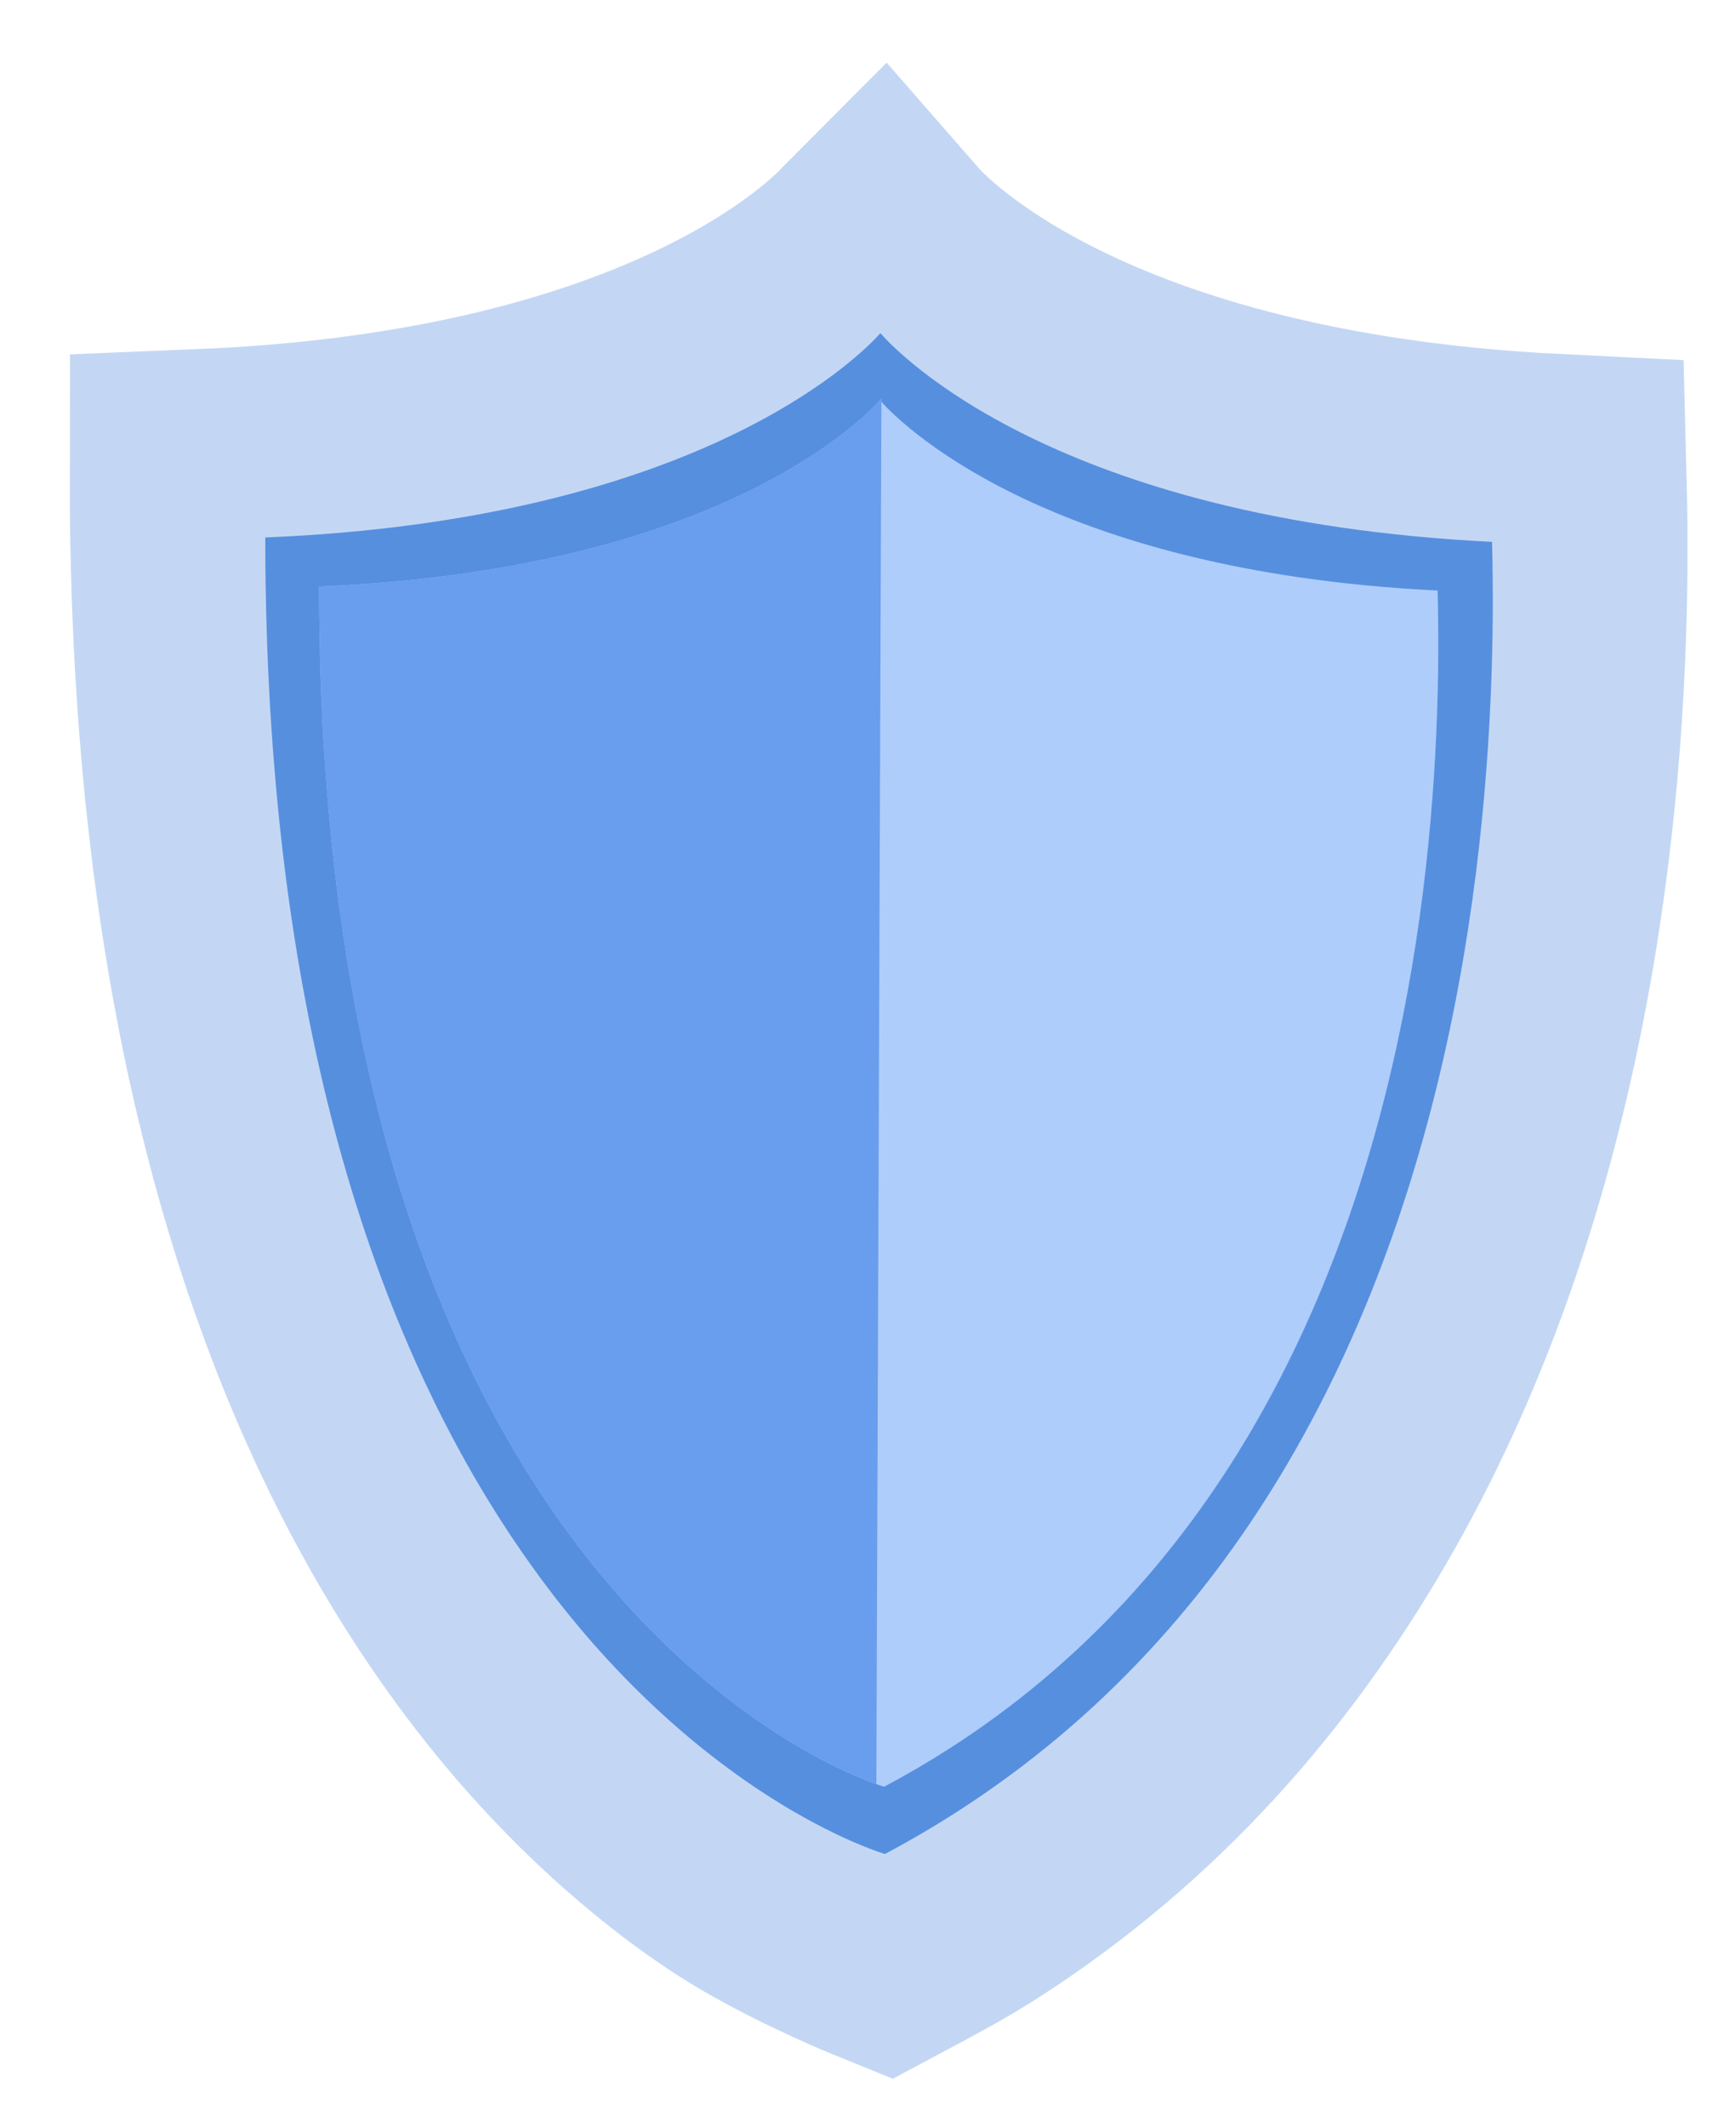 <svg width="49" height="60" viewBox="0 0 49 60" fill="none" xmlns="http://www.w3.org/2000/svg">
<g clip-path="url(#clip0_1441_23100)">
<mask id="mask0_1441_23100" style="mask-type:luminance" maskUnits="userSpaceOnUse" x="-12" y="-6" width="72" height="71">
<path d="M59.205 -5.883H-11.383V64.705H59.205V-5.883Z" fill="white"/>
</mask>
<g mask="url(#mask0_1441_23100)">
<path d="M24.844 7.204C24.83 7.218 24.815 7.236 24.795 7.257C24.06 8.058 18.976 13.019 5.684 13.562C5.683 14.077 5.688 14.587 5.696 15.088C5.701 15.34 5.705 15.59 5.712 15.838C5.717 16.083 5.724 16.326 5.732 16.569L5.732 16.582C5.74 16.826 5.748 17.067 5.759 17.308C5.769 17.549 5.779 17.789 5.791 18.029C5.802 18.267 5.816 18.501 5.829 18.736L5.829 18.748C5.843 18.981 5.857 19.213 5.873 19.445C5.887 19.677 5.904 19.907 5.922 20.138C5.939 20.368 5.956 20.596 5.976 20.824C5.994 21.049 6.014 21.275 6.035 21.5C6.05 21.663 6.065 21.826 6.081 21.989C6.094 22.123 6.107 22.257 6.122 22.39C6.134 22.503 6.146 22.617 6.159 22.73C6.165 22.79 6.171 22.849 6.179 22.909C6.2 23.098 6.221 23.287 6.244 23.475C6.267 23.676 6.292 23.878 6.317 24.078C6.323 24.116 6.328 24.154 6.333 24.192C6.353 24.342 6.372 24.491 6.392 24.638C6.408 24.755 6.423 24.871 6.441 24.987C6.493 25.361 6.549 25.729 6.607 26.094C6.633 26.262 6.66 26.429 6.688 26.594C6.72 26.79 6.753 26.984 6.787 27.176C6.79 27.191 6.792 27.206 6.795 27.221C6.829 27.41 6.862 27.597 6.897 27.782C6.925 27.937 6.954 28.091 6.985 28.243C7.009 28.375 7.035 28.505 7.062 28.634C7.071 28.68 7.08 28.726 7.088 28.771C7.116 28.907 7.144 29.041 7.172 29.175C7.203 29.32 7.233 29.462 7.263 29.604C7.298 29.757 7.332 29.91 7.366 30.061C7.405 30.239 7.446 30.414 7.488 30.59C7.492 30.605 7.496 30.622 7.499 30.638C7.54 30.811 7.582 30.981 7.624 31.151C7.668 31.331 7.713 31.509 7.759 31.684C7.805 31.861 7.85 32.037 7.897 32.21C7.943 32.384 7.99 32.557 8.039 32.728C8.085 32.892 8.13 33.053 8.177 33.214C8.183 33.234 8.189 33.253 8.194 33.273C8.24 33.43 8.286 33.585 8.333 33.74C8.383 33.904 8.432 34.067 8.483 34.229C8.485 34.233 8.486 34.237 8.487 34.242C8.538 34.402 8.588 34.562 8.64 34.721C8.691 34.88 8.743 35.039 8.797 35.196C8.798 35.2 8.8 35.204 8.801 35.209C8.853 35.363 8.906 35.516 8.958 35.668C8.959 35.67 8.96 35.673 8.96 35.676C9.014 35.831 9.069 35.983 9.124 36.135C9.179 36.289 9.235 36.441 9.291 36.592C9.36 36.778 9.429 36.962 9.499 37.144C9.544 37.258 9.588 37.371 9.632 37.484C9.689 37.626 9.745 37.765 9.801 37.903L9.824 37.958C9.876 38.088 9.931 38.218 9.985 38.346C10.044 38.489 10.104 38.628 10.165 38.767C10.29 39.054 10.415 39.336 10.543 39.612C10.6 39.739 10.659 39.863 10.718 39.987C10.78 40.118 10.841 40.246 10.904 40.373C10.948 40.468 10.995 40.561 11.041 40.654C11.085 40.747 11.132 40.837 11.179 40.929C11.215 41.001 11.252 41.072 11.289 41.145C11.353 41.27 11.417 41.394 11.481 41.517C11.612 41.762 11.744 42.004 11.876 42.242C11.941 42.361 12.008 42.478 12.074 42.595C12.141 42.711 12.208 42.828 12.274 42.941C12.458 43.254 12.642 43.559 12.829 43.856C12.885 43.946 12.941 44.033 12.998 44.121C13.078 44.248 13.159 44.373 13.241 44.498C13.305 44.594 13.369 44.691 13.435 44.787C13.785 45.307 14.139 45.802 14.495 46.272C14.565 46.365 14.635 46.455 14.705 46.546C14.872 46.761 15.039 46.97 15.207 47.176C15.265 47.248 15.325 47.319 15.384 47.391C15.44 47.457 15.495 47.523 15.55 47.587C15.614 47.663 15.679 47.739 15.742 47.812C15.889 47.982 16.036 48.147 16.183 48.309C16.233 48.366 16.285 48.422 16.335 48.476C16.494 48.649 16.654 48.818 16.813 48.982C16.869 49.042 16.926 49.1 16.983 49.157C17.355 49.536 17.723 49.889 18.087 50.22C18.153 50.281 18.221 50.342 18.288 50.401C18.638 50.712 18.981 51.002 19.317 51.272C19.365 51.31 20.502 52.25 21.767 52.977C23.291 53.854 24.985 54.54 24.985 54.54C25.767 54.123 26.584 53.684 27.304 53.221C31.852 50.299 35.12 46.494 37.556 42.336C37.562 42.324 37.569 42.314 37.574 42.302C42.815 33.337 43.88 22.743 43.916 15.847C43.919 15.083 43.912 14.365 43.895 13.699C30.32 13.031 25.372 7.808 24.844 7.204Z" stroke="#6397E3" stroke-opacity="0.385" stroke-width="7.43"/>
<path d="M24.851 9.398C24.838 9.411 24.824 9.427 24.806 9.446C24.14 10.171 19.532 14.668 7.487 15.16C7.486 15.626 7.491 16.088 7.498 16.543C7.502 16.771 7.506 16.997 7.512 17.222C7.517 17.444 7.523 17.665 7.531 17.885L7.531 17.896C7.538 18.117 7.545 18.336 7.555 18.555C7.564 18.773 7.573 18.991 7.584 19.208C7.594 19.423 7.606 19.636 7.618 19.849L7.618 19.859C7.631 20.071 7.644 20.281 7.658 20.491C7.671 20.701 7.687 20.91 7.702 21.119C7.718 21.328 7.734 21.535 7.752 21.74C7.768 21.945 7.786 22.149 7.805 22.353C7.819 22.501 7.832 22.649 7.847 22.796C7.858 22.918 7.871 23.039 7.884 23.16C7.894 23.263 7.906 23.366 7.917 23.468C7.923 23.522 7.928 23.576 7.935 23.63C7.954 23.802 7.974 23.972 7.994 24.143C8.016 24.326 8.038 24.508 8.061 24.689C8.066 24.724 8.07 24.758 8.075 24.793C8.093 24.929 8.11 25.063 8.128 25.197C8.143 25.303 8.157 25.408 8.173 25.514C8.22 25.853 8.271 26.186 8.323 26.517C8.347 26.669 8.371 26.82 8.396 26.97C8.426 27.147 8.456 27.323 8.487 27.497C8.489 27.511 8.491 27.524 8.494 27.538C8.525 27.709 8.554 27.878 8.587 28.047C8.612 28.187 8.638 28.326 8.666 28.464C8.687 28.584 8.712 28.702 8.736 28.819C8.744 28.86 8.752 28.902 8.76 28.943C8.785 29.066 8.81 29.187 8.836 29.309C8.863 29.44 8.891 29.569 8.918 29.697C8.949 29.836 8.98 29.974 9.011 30.111C9.047 30.273 9.084 30.432 9.122 30.591C9.125 30.605 9.129 30.62 9.132 30.634C9.169 30.791 9.207 30.945 9.245 31.1C9.285 31.262 9.326 31.424 9.367 31.583C9.409 31.743 9.45 31.902 9.493 32.059C9.534 32.217 9.577 32.374 9.621 32.528C9.662 32.677 9.704 32.823 9.747 32.969C9.751 32.987 9.757 33.004 9.762 33.022C9.803 33.165 9.845 33.305 9.888 33.446C9.933 33.594 9.978 33.742 10.024 33.889C10.025 33.893 10.026 33.896 10.027 33.901C10.073 34.046 10.119 34.191 10.166 34.335C10.212 34.479 10.26 34.623 10.308 34.766C10.309 34.769 10.31 34.773 10.312 34.777C10.359 34.917 10.406 35.055 10.454 35.193C10.455 35.195 10.456 35.197 10.456 35.2C10.505 35.34 10.555 35.478 10.604 35.617C10.654 35.756 10.705 35.894 10.756 36.031C10.818 36.199 10.881 36.365 10.945 36.531C10.985 36.633 11.024 36.736 11.065 36.838C11.116 36.967 11.167 37.093 11.218 37.219L11.239 37.268C11.286 37.386 11.336 37.504 11.385 37.62C11.438 37.749 11.493 37.875 11.548 38.002C11.661 38.262 11.774 38.517 11.89 38.767C11.942 38.882 11.996 38.995 12.049 39.107C12.105 39.225 12.161 39.341 12.217 39.457C12.258 39.543 12.3 39.627 12.341 39.711C12.382 39.796 12.424 39.877 12.467 39.961C12.499 40.026 12.533 40.091 12.567 40.156C12.625 40.27 12.683 40.382 12.741 40.493C12.859 40.716 12.979 40.935 13.098 41.151C13.157 41.258 13.218 41.365 13.278 41.47C13.339 41.576 13.399 41.681 13.459 41.784C13.626 42.068 13.793 42.344 13.963 42.614C14.012 42.694 14.064 42.774 14.115 42.854C14.188 42.968 14.261 43.082 14.336 43.195C14.394 43.282 14.452 43.37 14.511 43.457C14.829 43.928 15.149 44.377 15.472 44.802C15.536 44.887 15.598 44.969 15.662 45.051C15.814 45.245 15.965 45.435 16.117 45.622C16.17 45.687 16.224 45.752 16.278 45.816C16.328 45.876 16.378 45.936 16.428 45.995C16.486 46.064 16.544 46.132 16.602 46.199C16.735 46.352 16.868 46.502 17.002 46.649C17.047 46.7 17.094 46.751 17.139 46.8C17.284 46.957 17.428 47.11 17.572 47.259C17.624 47.313 17.675 47.365 17.726 47.417C18.064 47.761 18.397 48.081 18.727 48.38C18.787 48.435 18.849 48.491 18.91 48.545C19.226 48.826 19.538 49.089 19.842 49.334C19.939 49.411 20.035 49.487 20.131 49.561C20.139 49.567 20.147 49.573 20.155 49.58C20.212 49.623 20.269 49.668 20.326 49.71C20.668 49.97 20.999 50.205 21.316 50.418C21.369 50.453 21.421 50.488 21.474 50.522C21.578 50.592 21.68 50.657 21.782 50.721C21.878 50.782 21.973 50.841 22.065 50.897C22.07 50.9 22.074 50.903 22.079 50.906C22.171 50.961 22.261 51.015 22.348 51.067C22.5 51.155 22.647 51.238 22.788 51.316C22.828 51.337 22.866 51.358 22.906 51.38C23.163 51.518 23.401 51.638 23.618 51.742C23.683 51.773 23.747 51.803 23.808 51.832C23.989 51.914 24.152 51.985 24.294 52.043C24.338 52.062 24.378 52.078 24.418 52.093C24.506 52.128 24.583 52.158 24.65 52.183C24.666 52.189 24.681 52.194 24.695 52.198C24.71 52.204 24.724 52.21 24.738 52.215C24.894 52.272 24.978 52.295 24.978 52.295C25.687 51.918 26.367 51.52 27.02 51.1C31.142 48.453 34.163 45.004 36.37 41.235C36.376 41.225 36.382 41.216 36.387 41.205C41.136 33.081 42.102 23.48 42.135 17.23C42.137 16.538 42.13 15.887 42.115 15.284C29.813 14.678 25.329 9.945 24.851 9.398Z" fill="#578FDF"/>
<path d="M40.596 18.431C40.566 24.128 39.685 32.881 35.356 40.288C35.351 40.298 35.346 40.306 35.341 40.316C33.328 43.751 30.574 46.895 26.816 49.309C26.221 49.691 25.601 50.055 24.955 50.398C24.955 50.398 24.878 50.377 24.736 50.325C24.723 50.321 24.71 50.316 24.696 50.31C24.683 50.306 24.67 50.302 24.656 50.296C24.594 50.274 24.524 50.246 24.444 50.215C24.408 50.201 24.371 50.185 24.331 50.168C24.201 50.116 24.053 50.051 23.888 49.976C23.832 49.95 23.774 49.922 23.714 49.894C23.516 49.8 23.299 49.69 23.066 49.564C23.029 49.544 22.994 49.525 22.958 49.506C22.829 49.435 22.695 49.359 22.557 49.279C22.477 49.231 22.396 49.182 22.312 49.132C22.307 49.13 22.303 49.126 22.299 49.124C22.215 49.073 22.129 49.019 22.041 48.963C21.948 48.905 21.855 48.845 21.76 48.782C21.712 48.751 21.664 48.719 21.616 48.687C21.327 48.493 21.025 48.279 20.714 48.042C20.662 48.003 20.61 47.963 20.558 47.923C20.55 47.917 20.543 47.911 20.535 47.906C20.448 47.839 20.36 47.769 20.272 47.698C19.995 47.476 19.711 47.236 19.422 46.979C19.367 46.93 19.311 46.88 19.255 46.829C18.955 46.557 18.651 46.265 18.343 45.951C18.297 45.904 18.25 45.856 18.203 45.807C18.072 45.671 17.94 45.532 17.808 45.389C17.767 45.344 17.724 45.298 17.683 45.251C17.561 45.117 17.44 44.98 17.318 44.84C17.266 44.779 17.213 44.718 17.16 44.654C17.114 44.601 17.069 44.546 17.023 44.492C16.974 44.433 16.924 44.374 16.877 44.315C16.738 44.145 16.6 43.971 16.462 43.794C16.404 43.719 16.346 43.644 16.288 43.568C15.994 43.18 15.702 42.77 15.412 42.341C15.358 42.262 15.305 42.182 15.252 42.102C15.184 41.999 15.118 41.896 15.051 41.791C15.004 41.718 14.958 41.646 14.912 41.572C14.758 41.326 14.605 41.074 14.454 40.816C14.398 40.722 14.343 40.626 14.288 40.53C14.233 40.434 14.178 40.337 14.124 40.238C14.015 40.042 13.906 39.842 13.798 39.639C13.745 39.538 13.692 39.435 13.639 39.332C13.609 39.272 13.578 39.213 13.549 39.154C13.509 39.078 13.471 39.003 13.434 38.926C13.396 38.849 13.358 38.773 13.321 38.695C13.269 38.589 13.218 38.483 13.168 38.375C13.119 38.273 13.07 38.17 13.023 38.066C12.917 37.837 12.814 37.605 12.711 37.368C12.66 37.252 12.611 37.137 12.562 37.02C12.518 36.914 12.472 36.806 12.429 36.699L12.41 36.654C12.364 36.54 12.317 36.424 12.271 36.307C12.234 36.214 12.198 36.12 12.161 36.026C12.103 35.876 12.046 35.724 11.989 35.571C11.942 35.446 11.896 35.32 11.851 35.193C11.805 35.067 11.76 34.941 11.716 34.813C11.716 34.811 11.714 34.809 11.713 34.807C11.67 34.681 11.627 34.555 11.584 34.428C11.583 34.424 11.582 34.42 11.581 34.417C11.536 34.287 11.493 34.156 11.451 34.025C11.408 33.894 11.367 33.761 11.325 33.629C11.323 33.625 11.322 33.621 11.321 33.618C11.279 33.484 11.238 33.349 11.197 33.214C11.158 33.086 11.12 32.958 11.082 32.828C11.078 32.812 11.073 32.796 11.069 32.78C11.03 32.647 10.992 32.513 10.954 32.378C10.914 32.237 10.875 32.094 10.837 31.95C10.798 31.807 10.761 31.662 10.723 31.516C10.685 31.371 10.648 31.224 10.611 31.075C10.577 30.934 10.542 30.794 10.508 30.651C10.505 30.638 10.502 30.624 10.499 30.611C10.464 30.466 10.431 30.321 10.398 30.174C10.37 30.049 10.342 29.924 10.313 29.797C10.288 29.679 10.263 29.562 10.238 29.443C10.215 29.332 10.192 29.221 10.169 29.109C10.162 29.071 10.154 29.033 10.147 28.996C10.125 28.889 10.103 28.781 10.083 28.673C10.058 28.547 10.034 28.42 10.011 28.292C9.982 28.138 9.955 27.984 9.926 27.828C9.924 27.815 9.922 27.804 9.92 27.791C9.892 27.632 9.865 27.472 9.838 27.31C9.815 27.174 9.793 27.036 9.771 26.897C9.723 26.596 9.677 26.292 9.634 25.983C9.619 25.887 9.607 25.791 9.593 25.694C9.577 25.572 9.561 25.45 9.544 25.326C9.54 25.294 9.536 25.263 9.532 25.231C9.511 25.066 9.491 24.899 9.471 24.733C9.452 24.578 9.435 24.422 9.417 24.265C9.411 24.216 9.406 24.167 9.401 24.118C9.39 24.024 9.38 23.93 9.371 23.837C9.358 23.727 9.347 23.616 9.337 23.505C9.323 23.371 9.311 23.236 9.299 23.101C9.281 22.916 9.265 22.729 9.25 22.543C9.233 22.355 9.219 22.166 9.205 21.977C9.191 21.786 9.177 21.595 9.164 21.403C9.151 21.212 9.14 21.02 9.128 20.828L9.128 20.818C9.117 20.624 9.106 20.43 9.097 20.234C9.087 20.036 9.079 19.837 9.071 19.638C9.062 19.439 9.055 19.24 9.048 19.038L9.048 19.028C9.042 18.827 9.036 18.626 9.032 18.423C9.026 18.219 9.022 18.012 9.019 17.804C9.012 17.39 9.008 16.969 9.009 16.544C19.99 16.095 24.19 11.996 24.798 11.334C24.814 11.317 24.827 11.302 24.839 11.291C25.275 11.79 29.363 16.104 40.578 16.657C40.592 17.206 40.598 17.8 40.596 18.431ZM24.878 11.244L24.736 50.325C24.658 50.297 24.56 50.261 24.444 50.215C24.408 50.201 24.371 50.185 24.331 50.168C24.201 50.116 24.053 50.051 23.888 49.976C23.832 49.95 23.774 49.922 23.714 49.894C23.516 49.8 23.299 49.69 23.066 49.564C23.029 49.544 22.994 49.525 22.958 49.506C22.829 49.435 22.695 49.359 22.557 49.279C22.477 49.231 22.396 49.182 22.312 49.132C22.307 49.13 22.303 49.126 22.299 49.124C22.215 49.073 22.129 49.019 22.041 48.963C21.948 48.905 21.854 48.845 21.76 48.782C21.712 48.751 21.664 48.719 21.616 48.687C21.327 48.493 21.025 48.279 20.714 48.042C20.662 48.004 20.61 47.963 20.558 47.923C20.55 47.917 20.543 47.911 20.535 47.906C20.448 47.839 20.36 47.769 20.272 47.698C19.995 47.476 19.711 47.236 19.422 46.979C19.367 46.93 19.311 46.88 19.255 46.83C18.955 46.557 18.651 46.265 18.343 45.951C18.297 45.904 18.25 45.856 18.203 45.807C18.072 45.671 17.94 45.532 17.808 45.389C17.767 45.344 17.724 45.298 17.683 45.251C17.561 45.117 17.44 44.98 17.318 44.84C17.266 44.779 17.213 44.718 17.16 44.654C17.114 44.601 17.069 44.546 17.023 44.492C16.974 44.433 16.924 44.374 16.877 44.315C16.738 44.145 16.6 43.971 16.462 43.794C16.404 43.719 16.346 43.644 16.288 43.568C15.994 43.18 15.701 42.77 15.412 42.341C15.358 42.262 15.305 42.182 15.252 42.102C15.184 41.999 15.118 41.896 15.051 41.791C15.004 41.718 14.958 41.646 14.912 41.572C14.758 41.326 14.605 41.074 14.454 40.816C14.398 40.722 14.343 40.626 14.288 40.53C14.233 40.434 14.178 40.337 14.124 40.238C14.015 40.042 13.906 39.842 13.798 39.639C13.745 39.538 13.692 39.435 13.639 39.332C13.609 39.272 13.578 39.213 13.549 39.154C13.509 39.078 13.471 39.003 13.434 38.926C13.396 38.849 13.358 38.773 13.321 38.694C13.269 38.589 13.218 38.483 13.168 38.375C13.119 38.273 13.07 38.17 13.023 38.066C12.917 37.837 12.814 37.605 12.711 37.368C12.66 37.252 12.611 37.137 12.562 37.02C12.518 36.914 12.472 36.806 12.429 36.699L12.41 36.654C12.364 36.54 12.317 36.424 12.271 36.307C12.234 36.214 12.198 36.12 12.161 36.026C12.103 35.876 12.046 35.724 11.989 35.571C11.942 35.446 11.896 35.32 11.851 35.193C11.805 35.067 11.76 34.941 11.716 34.813C11.716 34.811 11.714 34.809 11.713 34.807C11.67 34.681 11.627 34.555 11.584 34.428C11.583 34.424 11.582 34.42 11.581 34.417C11.536 34.287 11.493 34.156 11.451 34.025C11.408 33.894 11.367 33.761 11.325 33.629C11.323 33.625 11.322 33.621 11.321 33.618C11.279 33.484 11.238 33.349 11.197 33.214C11.158 33.086 11.12 32.958 11.082 32.828C11.078 32.812 11.073 32.796 11.069 32.78C11.03 32.647 10.992 32.513 10.954 32.378C10.914 32.237 10.875 32.094 10.837 31.95C10.798 31.807 10.761 31.662 10.723 31.516C10.685 31.371 10.648 31.224 10.611 31.075C10.577 30.935 10.542 30.794 10.508 30.651C10.505 30.638 10.502 30.624 10.499 30.611C10.464 30.466 10.431 30.321 10.398 30.174C10.37 30.049 10.342 29.924 10.313 29.797C10.288 29.679 10.263 29.562 10.238 29.443C10.215 29.332 10.192 29.221 10.169 29.109C10.162 29.071 10.154 29.033 10.147 28.996C10.125 28.889 10.103 28.781 10.083 28.673C10.058 28.547 10.034 28.42 10.011 28.292C9.982 28.139 9.955 27.984 9.926 27.828C9.924 27.815 9.922 27.803 9.92 27.791C9.892 27.632 9.865 27.472 9.838 27.31C9.815 27.174 9.793 27.036 9.771 26.897C9.723 26.596 9.677 26.292 9.634 25.983C9.619 25.887 9.607 25.791 9.593 25.694C9.577 25.572 9.561 25.45 9.544 25.326C9.54 25.294 9.536 25.263 9.532 25.231C9.511 25.066 9.491 24.899 9.471 24.733C9.452 24.578 9.435 24.422 9.417 24.265C9.411 24.216 9.406 24.167 9.401 24.118C9.39 24.024 9.38 23.93 9.371 23.837C9.358 23.727 9.347 23.616 9.337 23.505C9.323 23.371 9.311 23.237 9.299 23.101C9.281 22.916 9.265 22.729 9.25 22.543C9.233 22.355 9.219 22.166 9.205 21.977C9.191 21.786 9.177 21.595 9.164 21.403C9.151 21.212 9.14 21.021 9.128 20.828L9.128 20.818C9.117 20.624 9.106 20.43 9.097 20.234C9.087 20.036 9.078 19.838 9.071 19.638C9.062 19.439 9.055 19.24 9.048 19.038L9.048 19.028C9.042 18.827 9.036 18.626 9.031 18.423C9.026 18.219 9.022 18.012 9.019 17.804C9.012 17.39 9.008 16.969 9.009 16.544C20.959 16.055 24.878 11.244 24.878 11.244Z" fill="#AECDFA"/>
<path d="M24.878 11.244L24.736 50.325C24.658 50.297 24.56 50.261 24.444 50.215C24.408 50.201 24.371 50.185 24.331 50.168C24.201 50.116 24.053 50.051 23.888 49.976C23.832 49.95 23.774 49.922 23.714 49.894C23.516 49.8 23.299 49.69 23.066 49.564C23.029 49.544 22.994 49.525 22.958 49.506C22.829 49.435 22.696 49.359 22.557 49.279C22.477 49.231 22.396 49.182 22.312 49.132C22.307 49.13 22.303 49.126 22.299 49.124C22.215 49.073 22.129 49.019 22.04 48.963C21.948 48.905 21.854 48.845 21.76 48.782C21.712 48.751 21.664 48.719 21.616 48.687C21.327 48.493 21.025 48.279 20.714 48.042C20.662 48.004 20.61 47.963 20.558 47.923C20.55 47.917 20.543 47.911 20.535 47.906C20.448 47.839 20.36 47.769 20.272 47.698C19.995 47.476 19.711 47.236 19.422 46.979C19.367 46.93 19.311 46.88 19.255 46.83C18.955 46.557 18.651 46.265 18.343 45.951C18.297 45.904 18.25 45.856 18.203 45.807C18.072 45.671 17.94 45.532 17.808 45.389C17.767 45.344 17.724 45.298 17.683 45.251C17.561 45.117 17.44 44.98 17.318 44.84C17.266 44.779 17.213 44.718 17.16 44.654C17.114 44.601 17.069 44.546 17.023 44.492C16.974 44.433 16.924 44.374 16.877 44.315C16.738 44.145 16.6 43.971 16.462 43.794C16.404 43.719 16.346 43.645 16.288 43.568C15.994 43.18 15.701 42.77 15.412 42.341C15.358 42.262 15.305 42.182 15.252 42.102C15.184 41.999 15.118 41.896 15.051 41.791C15.004 41.718 14.958 41.646 14.912 41.572C14.758 41.326 14.605 41.074 14.453 40.816C14.398 40.722 14.343 40.626 14.288 40.53C14.233 40.434 14.178 40.337 14.124 40.238C14.015 40.042 13.906 39.842 13.798 39.639C13.745 39.538 13.693 39.435 13.639 39.332C13.609 39.272 13.578 39.213 13.549 39.154C13.509 39.078 13.471 39.003 13.434 38.926C13.396 38.849 13.358 38.772 13.321 38.694C13.269 38.589 13.218 38.483 13.168 38.375C13.119 38.273 13.07 38.17 13.023 38.066C12.917 37.837 12.814 37.605 12.711 37.368C12.66 37.252 12.611 37.137 12.562 37.02C12.518 36.914 12.472 36.806 12.429 36.699L12.41 36.654C12.364 36.54 12.317 36.424 12.271 36.307C12.234 36.214 12.198 36.12 12.161 36.026C12.103 35.876 12.046 35.724 11.989 35.571C11.942 35.446 11.896 35.32 11.851 35.193C11.805 35.067 11.76 34.941 11.716 34.813C11.716 34.811 11.714 34.809 11.713 34.807C11.67 34.681 11.627 34.555 11.584 34.428C11.583 34.424 11.582 34.42 11.581 34.417C11.536 34.287 11.493 34.156 11.451 34.025C11.408 33.894 11.367 33.761 11.325 33.629C11.323 33.625 11.322 33.621 11.321 33.618C11.279 33.484 11.238 33.349 11.197 33.214C11.158 33.086 11.12 32.958 11.082 32.828C11.078 32.812 11.073 32.796 11.069 32.78C11.03 32.647 10.992 32.513 10.954 32.378C10.914 32.237 10.875 32.094 10.837 31.95C10.798 31.807 10.761 31.662 10.723 31.516C10.685 31.371 10.648 31.224 10.611 31.075C10.577 30.935 10.542 30.794 10.508 30.651C10.505 30.638 10.502 30.624 10.499 30.611C10.464 30.466 10.431 30.321 10.398 30.174C10.37 30.049 10.342 29.924 10.313 29.797C10.288 29.679 10.263 29.562 10.238 29.443C10.215 29.332 10.192 29.221 10.169 29.109C10.162 29.071 10.154 29.033 10.147 28.996C10.125 28.889 10.103 28.781 10.083 28.673C10.058 28.547 10.034 28.42 10.011 28.292C9.982 28.139 9.955 27.984 9.926 27.828C9.924 27.815 9.922 27.804 9.92 27.791C9.892 27.632 9.865 27.472 9.838 27.31C9.815 27.174 9.793 27.036 9.771 26.897C9.723 26.596 9.677 26.292 9.634 25.983C9.619 25.887 9.607 25.791 9.593 25.694C9.577 25.572 9.561 25.45 9.544 25.326C9.54 25.294 9.536 25.263 9.532 25.231C9.511 25.066 9.491 24.899 9.471 24.733C9.452 24.578 9.435 24.422 9.417 24.265C9.411 24.216 9.406 24.167 9.401 24.118C9.39 24.024 9.38 23.93 9.371 23.837C9.358 23.727 9.347 23.616 9.337 23.505C9.323 23.371 9.311 23.237 9.299 23.101C9.281 22.916 9.265 22.729 9.25 22.543C9.233 22.355 9.219 22.166 9.205 21.977C9.191 21.786 9.177 21.595 9.164 21.403C9.151 21.212 9.14 21.021 9.128 20.828L9.128 20.818C9.117 20.624 9.106 20.43 9.097 20.234C9.087 20.036 9.078 19.838 9.071 19.638C9.062 19.439 9.055 19.24 9.048 19.038L9.048 19.028C9.042 18.827 9.036 18.626 9.031 18.423C9.026 18.219 9.022 18.012 9.019 17.804C9.012 17.39 9.008 16.969 9.009 16.544C20.959 16.055 24.878 11.244 24.878 11.244Z" fill="#699DED"/>
</g>
</g>
<defs>
<clipPath id="clip0_1441_23100">
<rect width="48.235" height="60" fill="white" transform="translate(0.383)"/>
</clipPath>
</defs>
</svg>
